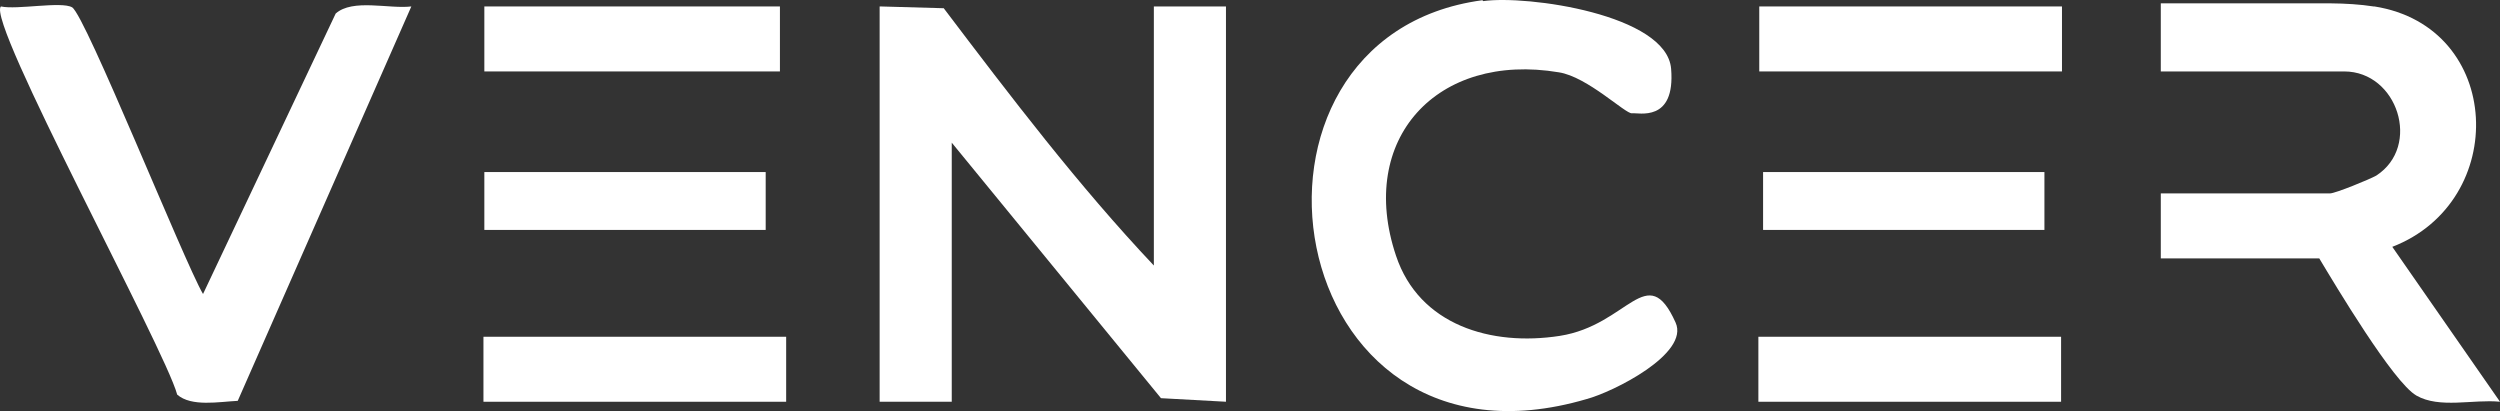 <?xml version="1.0" encoding="UTF-8"?>
<svg id="Layer_1" data-name="Layer 1" xmlns="http://www.w3.org/2000/svg" viewBox="0 0 2724.57 448.01">
  <rect x="0" y="0" width="2724.57" height="448.01" fill="#333333" stroke="none"/>
  <defs>
    <style>
      .cls-1 {
        fill: #fff;
      }
    </style>
  </defs>
  <path class="cls-1" d="M1257.5,289.38c-82.47-87.33-156.22-184.35-228.99-280.41l-68.89-1.94h-.97v430.8h78.59V155.48l228.02,278.47,70.83,3.88V7.03h-78.59v282.35Z"/>
  <path class="cls-1" d="M1699.95,366.04c-74.71,11.64-153.31-11.64-178.53-87.33-42.69-127.11,44.63-222.2,177.56-199.88,31.05,4.85,72.77,45.61,79.56,44.63,6.79-.97,47.54,10.67,42.69-48.51-4.85-59.19-157.19-80.53-204.73-73.74l-.97-.97c-296.91,39.78-223.17,533.66,113.52,434.69,29.11-7.76,112.55-49.49,97.03-83.45-31.05-68.89-51.42,2.91-126.14,14.55Z"/>
  <path class="cls-1" d="M2607.17,269.01c128.08-49.49,121.29-239.66-19.41-261.98h-.97c-14.76-2.29-30.6-3.23-47.06-3.39v-.03h-184.84v63.07h0v11.18h199.88c58.22,0,84.41,81.5,34.93,113.52-6.79,3.88-44.63,19.41-50.45,19.41h-184.35v70.83h172.71c17.47,29.11,80.53,134.87,105.76,149.42,25.23,14.55,62.1,3.88,91.21,6.79l-117.4-168.83Z"/>
  <path class="cls-1" d="M365.82,14.8l-144.57,305.64C199.9,283.56,93.17,16.74,78.61,8h0C66.97,1.21,18.45,10.91.99,7.03c-16.49,15.53,178.53,372.59,192.12,423.04,15.52,13.58,45.6,7.76,65.98,6.79L448.29,7.03c-24.26,2.91-64.04-8.73-82.47,7.76Z"/>
  <rect class="cls-1" x="1917.3" y="7.03" width="329.9" height="70.83"/>
  <rect class="cls-1" x="526.88" y="367.01" width="329.9" height="70.83"/>
  <rect class="cls-1" x="1916.33" y="367.01" width="329.9" height="70.83"/>
  <rect class="cls-1" x="527.85" y="7.03" width="322.13" height="70.83"/>
  <rect class="cls-1" x="527.85" y="187.51" width="306.61" height="63.07"/>
  <rect class="cls-1" x="1921.46" y="187.51" width="306.61" height="63.07"/>
</svg>